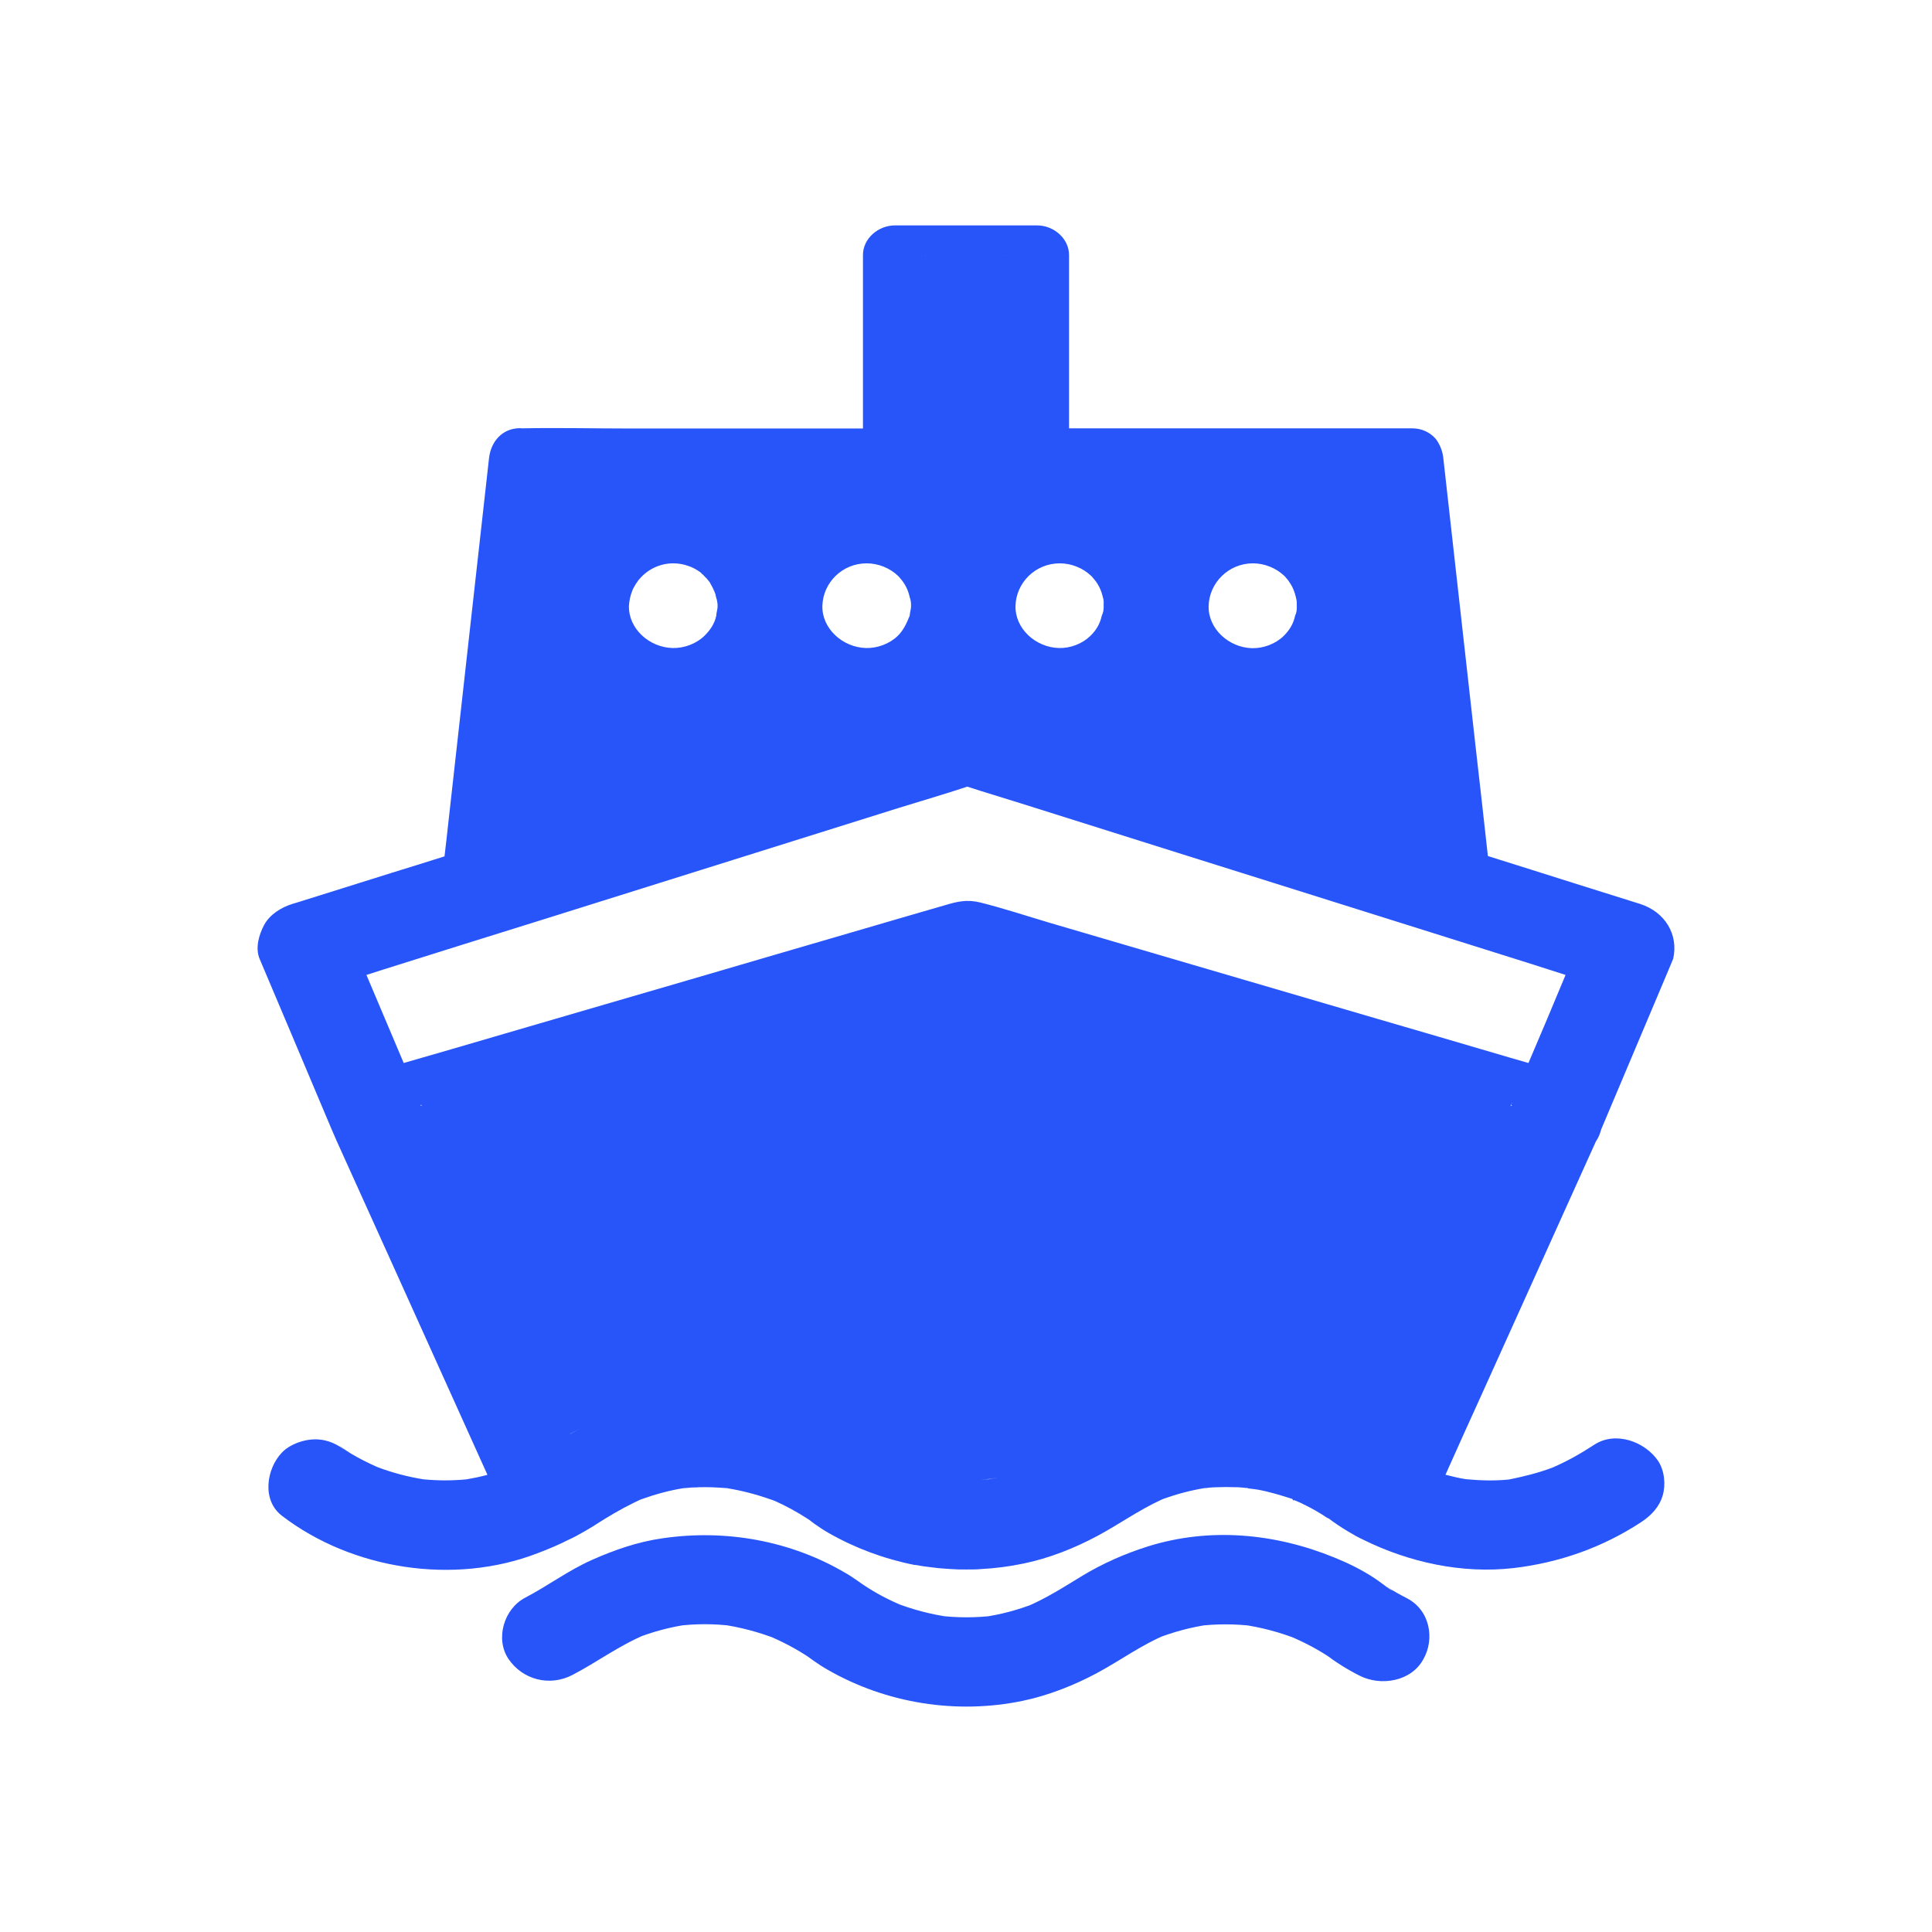 <svg width="24" height="24" viewBox="0 0 24 24" fill="none" xmlns="http://www.w3.org/2000/svg">
<path d="M8.834 7.258V7.259C8.836 7.261 8.836 7.263 8.838 7.265C8.838 7.263 8.836 7.261 8.834 7.258ZM8.789 7.198C8.789 7.198 8.789 7.2 8.791 7.2C8.791 7.2 8.793 7.2 8.793 7.202L8.791 7.2C8.791 7.198 8.789 7.198 8.789 7.198ZM8.787 7.194C8.787 7.194 8.787 7.196 8.789 7.196L8.787 7.194ZM8.787 7.194C8.786 7.194 8.786 7.194 8.787 7.194C8.786 7.193 8.786 7.193 8.787 7.194C8.786 7.193 8.786 7.193 8.787 7.194C8.786 7.193 8.784 7.191 8.782 7.189C8.782 7.191 8.784 7.191 8.784 7.193V7.194C8.784 7.193 8.786 7.193 8.787 7.194C8.786 7.194 8.786 7.194 8.787 7.194C8.786 7.194 8.786 7.194 8.787 7.194V7.194ZM20.374 11.229C20.101 11.144 19.828 11.057 19.555 10.972C19.198 10.858 18.84 10.747 18.483 10.634C18.433 10.18 18.382 9.725 18.33 9.272C18.221 8.3 18.113 7.33 18.004 6.358C17.979 6.135 17.954 5.911 17.929 5.688V5.685C17.919 5.603 17.888 5.523 17.84 5.458C17.84 5.456 17.838 5.456 17.838 5.455C17.768 5.373 17.665 5.321 17.543 5.321H13.28V3.167C13.28 2.967 13.094 2.8 12.883 2.8H11.117C10.908 2.8 10.72 2.965 10.72 3.167V5.323H7.825C7.377 5.323 6.929 5.312 6.482 5.321C6.476 5.321 6.468 5.319 6.462 5.319C6.235 5.319 6.098 5.49 6.075 5.69C6.007 6.304 5.937 6.918 5.869 7.534C5.761 8.506 5.652 9.476 5.544 10.448C5.536 10.511 5.53 10.575 5.522 10.638C5.299 10.708 5.075 10.779 4.852 10.847C4.462 10.97 4.073 11.092 3.685 11.213C3.668 11.218 3.648 11.224 3.631 11.229C3.493 11.272 3.354 11.359 3.284 11.485C3.216 11.61 3.168 11.778 3.226 11.914C3.488 12.532 3.749 13.149 4.009 13.767C4.046 13.856 4.084 13.945 4.121 14.032C4.131 14.058 4.143 14.082 4.154 14.107V14.108C4.162 14.127 4.17 14.147 4.179 14.166C4.42 14.7 4.662 15.233 4.902 15.765C5.286 16.615 5.67 17.466 6.053 18.316C6.053 18.318 6.055 18.32 6.055 18.321C5.97 18.344 5.883 18.362 5.796 18.377C5.617 18.394 5.441 18.394 5.263 18.377H5.261C5.065 18.345 4.873 18.295 4.689 18.225C4.575 18.175 4.464 18.119 4.358 18.056C4.286 18.013 4.096 17.869 4.325 18.043C4.201 17.947 4.08 17.88 3.914 17.88C3.772 17.88 3.602 17.941 3.503 18.043C3.309 18.245 3.249 18.637 3.503 18.83C4.373 19.497 5.639 19.696 6.677 19.295C6.815 19.243 6.949 19.186 7.076 19.121H7.078C7.104 19.108 7.129 19.095 7.156 19.082C7.232 19.041 7.307 18.997 7.381 18.952C7.387 18.948 7.394 18.943 7.4 18.939C7.553 18.841 7.706 18.75 7.869 18.67C7.869 18.67 7.871 18.67 7.873 18.668C7.898 18.655 7.925 18.642 7.95 18.631C7.954 18.629 7.96 18.627 7.964 18.626C7.97 18.624 7.976 18.622 7.98 18.62C8.146 18.561 8.317 18.514 8.493 18.486H8.499H8.505C8.516 18.485 8.528 18.485 8.54 18.483C8.574 18.479 8.611 18.477 8.646 18.477C8.656 18.477 8.666 18.477 8.675 18.475H8.691C8.737 18.474 8.784 18.474 8.83 18.475C8.894 18.477 8.96 18.481 9.024 18.486H9.032C9.034 18.486 9.036 18.486 9.038 18.488C9.222 18.518 9.404 18.566 9.58 18.629H9.582C9.59 18.633 9.598 18.635 9.603 18.637C9.609 18.639 9.615 18.642 9.621 18.644H9.623C9.764 18.707 9.898 18.78 10.026 18.863C10.036 18.87 10.045 18.876 10.057 18.883C10.063 18.887 10.069 18.893 10.074 18.896C10.076 18.896 10.076 18.898 10.078 18.9C10.09 18.909 10.101 18.917 10.113 18.926C10.171 18.967 10.231 19.008 10.293 19.043C10.625 19.232 10.985 19.366 11.359 19.44C11.384 19.44 11.41 19.447 11.435 19.451C11.448 19.453 11.46 19.455 11.473 19.457C11.501 19.46 11.53 19.464 11.557 19.468C11.57 19.47 11.586 19.471 11.6 19.473C11.63 19.477 11.662 19.481 11.693 19.483C11.762 19.488 11.834 19.494 11.904 19.496C11.97 19.497 12.036 19.497 12.101 19.496C12.127 19.496 12.154 19.494 12.179 19.492C12.357 19.483 12.537 19.46 12.714 19.423C13.034 19.357 13.348 19.232 13.632 19.08C13.902 18.935 14.144 18.761 14.421 18.633C14.427 18.631 14.433 18.627 14.437 18.626C14.442 18.624 14.45 18.62 14.456 18.618C14.621 18.559 14.791 18.514 14.966 18.485H14.97H14.977C14.989 18.485 15.001 18.483 15.014 18.481C15.049 18.477 15.086 18.475 15.121 18.475C15.13 18.475 15.14 18.475 15.15 18.474H15.163C15.21 18.472 15.258 18.472 15.305 18.474C15.326 18.474 15.347 18.475 15.369 18.475C15.388 18.475 15.409 18.477 15.429 18.479C15.442 18.479 15.454 18.481 15.468 18.483C15.477 18.483 15.487 18.485 15.497 18.485H15.499L15.501 18.486C15.502 18.488 15.504 18.488 15.504 18.488C15.506 18.488 15.508 18.49 15.51 18.49C15.549 18.494 15.586 18.499 15.625 18.505C15.77 18.531 15.913 18.576 16.053 18.62C16.055 18.626 16.057 18.627 16.061 18.629V18.633C16.062 18.635 16.064 18.639 16.066 18.639C16.07 18.639 16.072 18.637 16.076 18.635H16.08V18.637C16.086 18.639 16.093 18.642 16.099 18.644C16.117 18.652 16.132 18.659 16.15 18.666C16.155 18.668 16.161 18.672 16.167 18.674C16.179 18.679 16.189 18.685 16.2 18.691C16.204 18.692 16.206 18.692 16.208 18.694C16.305 18.742 16.396 18.794 16.485 18.854H16.483H16.487L16.489 18.856C16.495 18.859 16.5 18.863 16.506 18.865C16.504 18.863 16.5 18.859 16.499 18.859C16.497 18.859 16.495 18.856 16.493 18.854L16.491 18.852C16.493 18.854 16.495 18.854 16.495 18.856C16.497 18.858 16.499 18.858 16.5 18.859C16.502 18.861 16.504 18.861 16.506 18.863C16.51 18.865 16.512 18.867 16.516 18.87C16.518 18.872 16.52 18.872 16.52 18.874C16.518 18.874 16.516 18.872 16.516 18.87L16.52 18.874C16.526 18.88 16.532 18.883 16.535 18.885C16.539 18.889 16.543 18.891 16.545 18.893C16.549 18.895 16.551 18.896 16.551 18.896C16.543 18.891 16.535 18.885 16.53 18.882L16.528 18.88C16.526 18.878 16.524 18.876 16.522 18.874C16.53 18.88 16.535 18.883 16.539 18.887L16.541 18.889C16.547 18.893 16.551 18.896 16.551 18.896C16.551 18.896 16.553 18.896 16.553 18.898C16.638 18.959 16.727 19.015 16.82 19.067C16.824 19.069 16.828 19.071 16.832 19.075C16.849 19.084 16.865 19.091 16.882 19.101C16.9 19.11 16.915 19.117 16.933 19.126C17.502 19.408 18.163 19.553 18.803 19.479C19.374 19.412 19.911 19.221 20.388 18.908C20.514 18.824 20.613 18.72 20.655 18.576C20.694 18.442 20.677 18.266 20.597 18.147C20.436 17.91 20.07 17.772 19.803 17.948C19.638 18.056 19.465 18.154 19.283 18.232C19.109 18.297 18.929 18.342 18.745 18.379C18.566 18.397 18.388 18.392 18.21 18.375C18.124 18.362 18.039 18.34 17.956 18.32C18.107 17.982 18.26 17.644 18.413 17.307C18.797 16.455 19.183 15.604 19.566 14.752C19.651 14.561 19.739 14.372 19.824 14.181C19.855 14.136 19.876 14.086 19.89 14.032V14.031C20.151 13.413 20.411 12.795 20.673 12.177C20.692 12.133 20.71 12.088 20.729 12.044C20.748 11.999 20.766 11.955 20.785 11.91C20.853 11.608 20.683 11.328 20.374 11.229L20.374 11.229ZM15.565 6.998C15.708 6.998 15.851 7.056 15.952 7.152C15.962 7.161 15.972 7.171 15.979 7.182C15.987 7.191 15.995 7.198 16.001 7.208C16.005 7.211 16.008 7.217 16.01 7.221C16.014 7.226 16.016 7.23 16.02 7.236C16.024 7.241 16.026 7.245 16.03 7.25C16.063 7.302 16.084 7.36 16.098 7.419C16.105 7.443 16.109 7.469 16.109 7.495V7.505V7.527C16.111 7.569 16.107 7.612 16.088 7.649C16.069 7.744 16.02 7.829 15.943 7.903C15.842 8 15.694 8.055 15.553 8.052C15.264 8.044 15.007 7.811 15.014 7.527C15.022 7.239 15.262 6.998 15.565 6.998L15.565 6.998ZM12.892 5.323H12.883H12.892ZM13.165 6.998C13.309 6.998 13.452 7.056 13.553 7.152C13.563 7.161 13.572 7.171 13.58 7.182C13.642 7.25 13.681 7.332 13.7 7.419C13.71 7.447 13.712 7.475 13.71 7.505V7.525C13.712 7.568 13.706 7.61 13.687 7.647C13.667 7.742 13.621 7.827 13.543 7.901C13.443 7.998 13.295 8.054 13.154 8.05C12.865 8.042 12.607 7.809 12.615 7.525C12.623 7.239 12.861 6.998 13.165 6.998L13.165 6.998ZM12.505 3.167C12.507 3.169 12.507 3.171 12.508 3.171H12.505V3.167ZM11.497 3.167V3.171H11.493C11.495 3.169 11.495 3.167 11.497 3.167ZM10.766 6.998C10.91 6.998 11.053 7.056 11.154 7.152C11.164 7.161 11.173 7.171 11.181 7.182C11.243 7.25 11.282 7.332 11.301 7.419C11.313 7.453 11.319 7.49 11.317 7.525C11.319 7.568 11.301 7.61 11.301 7.647C11.262 7.742 11.226 7.827 11.15 7.901C11.049 7.998 10.898 8.054 10.757 8.05C10.468 8.042 10.208 7.809 10.216 7.525C10.224 7.239 10.462 6.998 10.766 6.998L10.766 6.998ZM7.852 7.345C7.854 7.339 7.858 7.332 7.859 7.326C7.865 7.315 7.869 7.302 7.877 7.291C7.881 7.286 7.883 7.28 7.887 7.274C7.894 7.26 7.904 7.245 7.914 7.232C7.923 7.217 7.933 7.204 7.945 7.191C8.046 7.074 8.195 6.998 8.365 6.998C8.427 6.998 8.491 7.009 8.549 7.03C8.575 7.039 8.6 7.048 8.623 7.061C8.631 7.065 8.639 7.069 8.646 7.074C8.658 7.082 8.67 7.087 8.679 7.095C8.691 7.102 8.701 7.109 8.712 7.119V7.122C8.726 7.134 8.739 7.143 8.753 7.161C8.757 7.163 8.759 7.167 8.763 7.171C8.766 7.174 8.768 7.176 8.772 7.18C8.774 7.182 8.774 7.182 8.776 7.184L8.778 7.185C8.78 7.187 8.78 7.187 8.782 7.189V7.191C8.782 7.193 8.784 7.193 8.784 7.195V7.197H8.786L8.788 7.198C8.788 7.198 8.788 7.2 8.79 7.2C8.79 7.2 8.792 7.2 8.792 7.202C8.797 7.21 8.803 7.217 8.809 7.224C8.815 7.232 8.821 7.239 8.825 7.249C8.826 7.252 8.828 7.254 8.83 7.258V7.26C8.832 7.262 8.832 7.263 8.834 7.265V7.267C8.834 7.267 8.834 7.269 8.836 7.269C8.836 7.271 8.838 7.271 8.838 7.273V7.274C8.84 7.276 8.84 7.278 8.842 7.28C8.844 7.284 8.846 7.287 8.848 7.291C8.852 7.299 8.856 7.306 8.859 7.313C8.865 7.325 8.869 7.338 8.875 7.349C8.877 7.356 8.881 7.362 8.883 7.369C8.885 7.375 8.887 7.38 8.889 7.386C8.889 7.39 8.89 7.391 8.89 7.395C8.89 7.397 8.892 7.401 8.892 7.404C8.894 7.41 8.896 7.417 8.896 7.423C8.9 7.434 8.904 7.445 8.906 7.456C8.908 7.467 8.91 7.479 8.912 7.492C8.912 7.499 8.914 7.506 8.914 7.512V7.525C8.916 7.568 8.898 7.61 8.898 7.647C8.879 7.742 8.825 7.827 8.747 7.902C8.646 7.998 8.497 8.054 8.354 8.05C8.065 8.042 7.805 7.809 7.813 7.525C7.817 7.462 7.83 7.401 7.852 7.345L7.852 7.345ZM6.848 5.692V5.694H6.846L6.848 5.692ZM5.22 13.728L5.234 13.725C5.236 13.73 5.237 13.734 5.239 13.739C5.232 13.736 5.226 13.732 5.22 13.728ZM5.47 14.239C5.472 14.239 5.472 14.237 5.474 14.237C5.472 14.237 5.472 14.237 5.47 14.239ZM7.08 17.815V17.813C7.1 17.802 7.117 17.793 7.137 17.782C7.164 17.767 7.191 17.754 7.22 17.739C7.172 17.763 7.127 17.789 7.08 17.815V17.815ZM8.168 17.416H8.17C8.173 17.416 8.177 17.415 8.181 17.415C8.175 17.415 8.171 17.416 8.168 17.416ZM11.743 18.377H11.735C11.733 18.377 11.732 18.377 11.729 18.375C11.695 18.37 11.662 18.364 11.629 18.357C11.666 18.364 11.702 18.372 11.739 18.377C11.799 18.383 11.859 18.387 11.919 18.388C11.859 18.387 11.801 18.383 11.743 18.377H11.743ZM12.408 18.351C12.363 18.361 12.319 18.37 12.274 18.377H12.268H12.262C12.235 18.379 12.206 18.383 12.179 18.383C12.208 18.381 12.237 18.379 12.266 18.375C12.313 18.37 12.361 18.361 12.408 18.351ZM17.212 17.999C17.21 17.999 17.21 17.997 17.208 17.997C17.204 17.995 17.202 17.993 17.198 17.989C17.198 17.989 17.196 17.989 17.196 17.988C17.2 17.991 17.204 17.993 17.208 17.997C17.212 17.999 17.216 18.003 17.218 18.004C17.216 18.001 17.214 18.001 17.212 17.999ZM18.784 13.729C18.778 13.732 18.77 13.736 18.764 13.74C18.766 13.734 18.768 13.73 18.77 13.725C18.776 13.712 18.782 13.699 18.787 13.688C18.782 13.701 18.776 13.714 18.772 13.727L18.784 13.729ZM18.987 13.205C18.906 13.181 18.826 13.159 18.745 13.135C18.16 12.962 17.574 12.792 16.989 12.621C16.282 12.413 15.576 12.207 14.869 12C14.26 11.822 13.652 11.643 13.045 11.465C12.757 11.38 12.47 11.284 12.177 11.211C12.011 11.17 11.89 11.2 11.745 11.243C11.592 11.287 11.439 11.332 11.286 11.376C10.732 11.538 10.175 11.701 9.621 11.862C8.918 12.068 8.214 12.274 7.511 12.478C6.877 12.664 6.243 12.847 5.61 13.033C5.412 13.09 5.214 13.148 5.015 13.205C4.86 12.84 4.707 12.475 4.552 12.111C4.619 12.089 4.687 12.068 4.755 12.046C5.41 11.84 6.065 11.634 6.722 11.43C7.515 11.181 8.307 10.933 9.1 10.684C9.786 10.469 10.47 10.254 11.156 10.039C11.443 9.95 11.732 9.866 12.016 9.772C12.237 9.844 12.458 9.909 12.679 9.979C13.33 10.184 13.979 10.389 14.631 10.594C15.423 10.842 16.216 11.092 17.008 11.341C17.689 11.554 18.369 11.77 19.049 11.983C19.183 12.026 19.316 12.068 19.448 12.111C19.297 12.476 19.142 12.842 18.987 13.205L18.987 13.205ZM8.788 7.195C8.786 7.195 8.786 7.195 8.788 7.195C8.786 7.193 8.786 7.193 8.788 7.195C8.786 7.193 8.786 7.193 8.788 7.195C8.786 7.191 8.784 7.191 8.782 7.189C8.782 7.191 8.784 7.191 8.784 7.193V7.195C8.784 7.193 8.786 7.193 8.788 7.195C8.786 7.195 8.786 7.195 8.788 7.195C8.786 7.195 8.786 7.195 8.788 7.195V7.195ZM8.79 7.197C8.788 7.197 8.788 7.197 8.79 7.197C8.788 7.197 8.79 7.197 8.79 7.197ZM8.792 7.2C8.792 7.2 8.792 7.199 8.79 7.199L8.794 7.202L8.792 7.2V7.2Z" fill="#2755F9"/>
<path d="M17.477 19.854C17.39 19.809 17.304 19.761 17.223 19.709C17.201 19.696 17.182 19.681 17.161 19.666C17.341 19.789 17.3 19.766 17.262 19.74C17.198 19.696 17.138 19.646 17.072 19.603C16.917 19.501 16.75 19.419 16.578 19.349C15.843 19.048 15.029 18.969 14.26 19.21C13.977 19.299 13.7 19.421 13.448 19.573C13.213 19.716 12.989 19.861 12.733 19.967L12.872 19.911C12.657 19.996 12.432 20.058 12.202 20.089C12.254 20.082 12.305 20.076 12.357 20.069C12.122 20.098 11.888 20.098 11.653 20.069C11.706 20.076 11.756 20.082 11.808 20.089C11.566 20.056 11.33 19.993 11.103 19.904L11.242 19.959C11.055 19.883 10.876 19.791 10.71 19.677C10.624 19.62 10.838 19.774 10.795 19.74C10.752 19.707 10.708 19.675 10.663 19.644C10.613 19.609 10.56 19.573 10.506 19.542C9.824 19.139 9.014 18.993 8.225 19.11C7.919 19.154 7.632 19.254 7.351 19.379C7.059 19.509 6.809 19.698 6.526 19.846C6.258 19.985 6.15 20.36 6.316 20.607C6.491 20.866 6.826 20.955 7.111 20.807C7.423 20.644 7.698 20.436 8.028 20.301L7.888 20.356C8.103 20.271 8.328 20.21 8.559 20.178C8.506 20.186 8.456 20.191 8.403 20.199C8.638 20.169 8.872 20.169 9.107 20.199C9.055 20.191 9.004 20.186 8.952 20.178C9.194 20.212 9.431 20.275 9.657 20.364L9.518 20.308C9.708 20.386 9.888 20.48 10.059 20.594C10.132 20.644 9.917 20.486 9.967 20.527C10.012 20.562 10.059 20.596 10.105 20.629C10.163 20.67 10.223 20.709 10.285 20.744C11.01 21.16 11.882 21.3 12.706 21.128C13.025 21.061 13.339 20.937 13.624 20.785C13.919 20.627 14.182 20.43 14.496 20.302C14.45 20.321 14.403 20.34 14.357 20.358C14.572 20.273 14.797 20.212 15.027 20.18C14.975 20.187 14.925 20.193 14.872 20.2C15.107 20.171 15.341 20.171 15.576 20.2C15.523 20.193 15.473 20.187 15.421 20.18C15.663 20.213 15.899 20.276 16.126 20.366C16.079 20.347 16.033 20.328 15.986 20.31C16.159 20.38 16.326 20.464 16.481 20.564C16.572 20.623 16.55 20.616 16.436 20.529C16.578 20.638 16.725 20.733 16.886 20.814C17.153 20.952 17.531 20.887 17.68 20.614C17.828 20.358 17.762 20 17.477 19.854L17.477 19.854Z" fill="#2755F9"/>
</svg>
